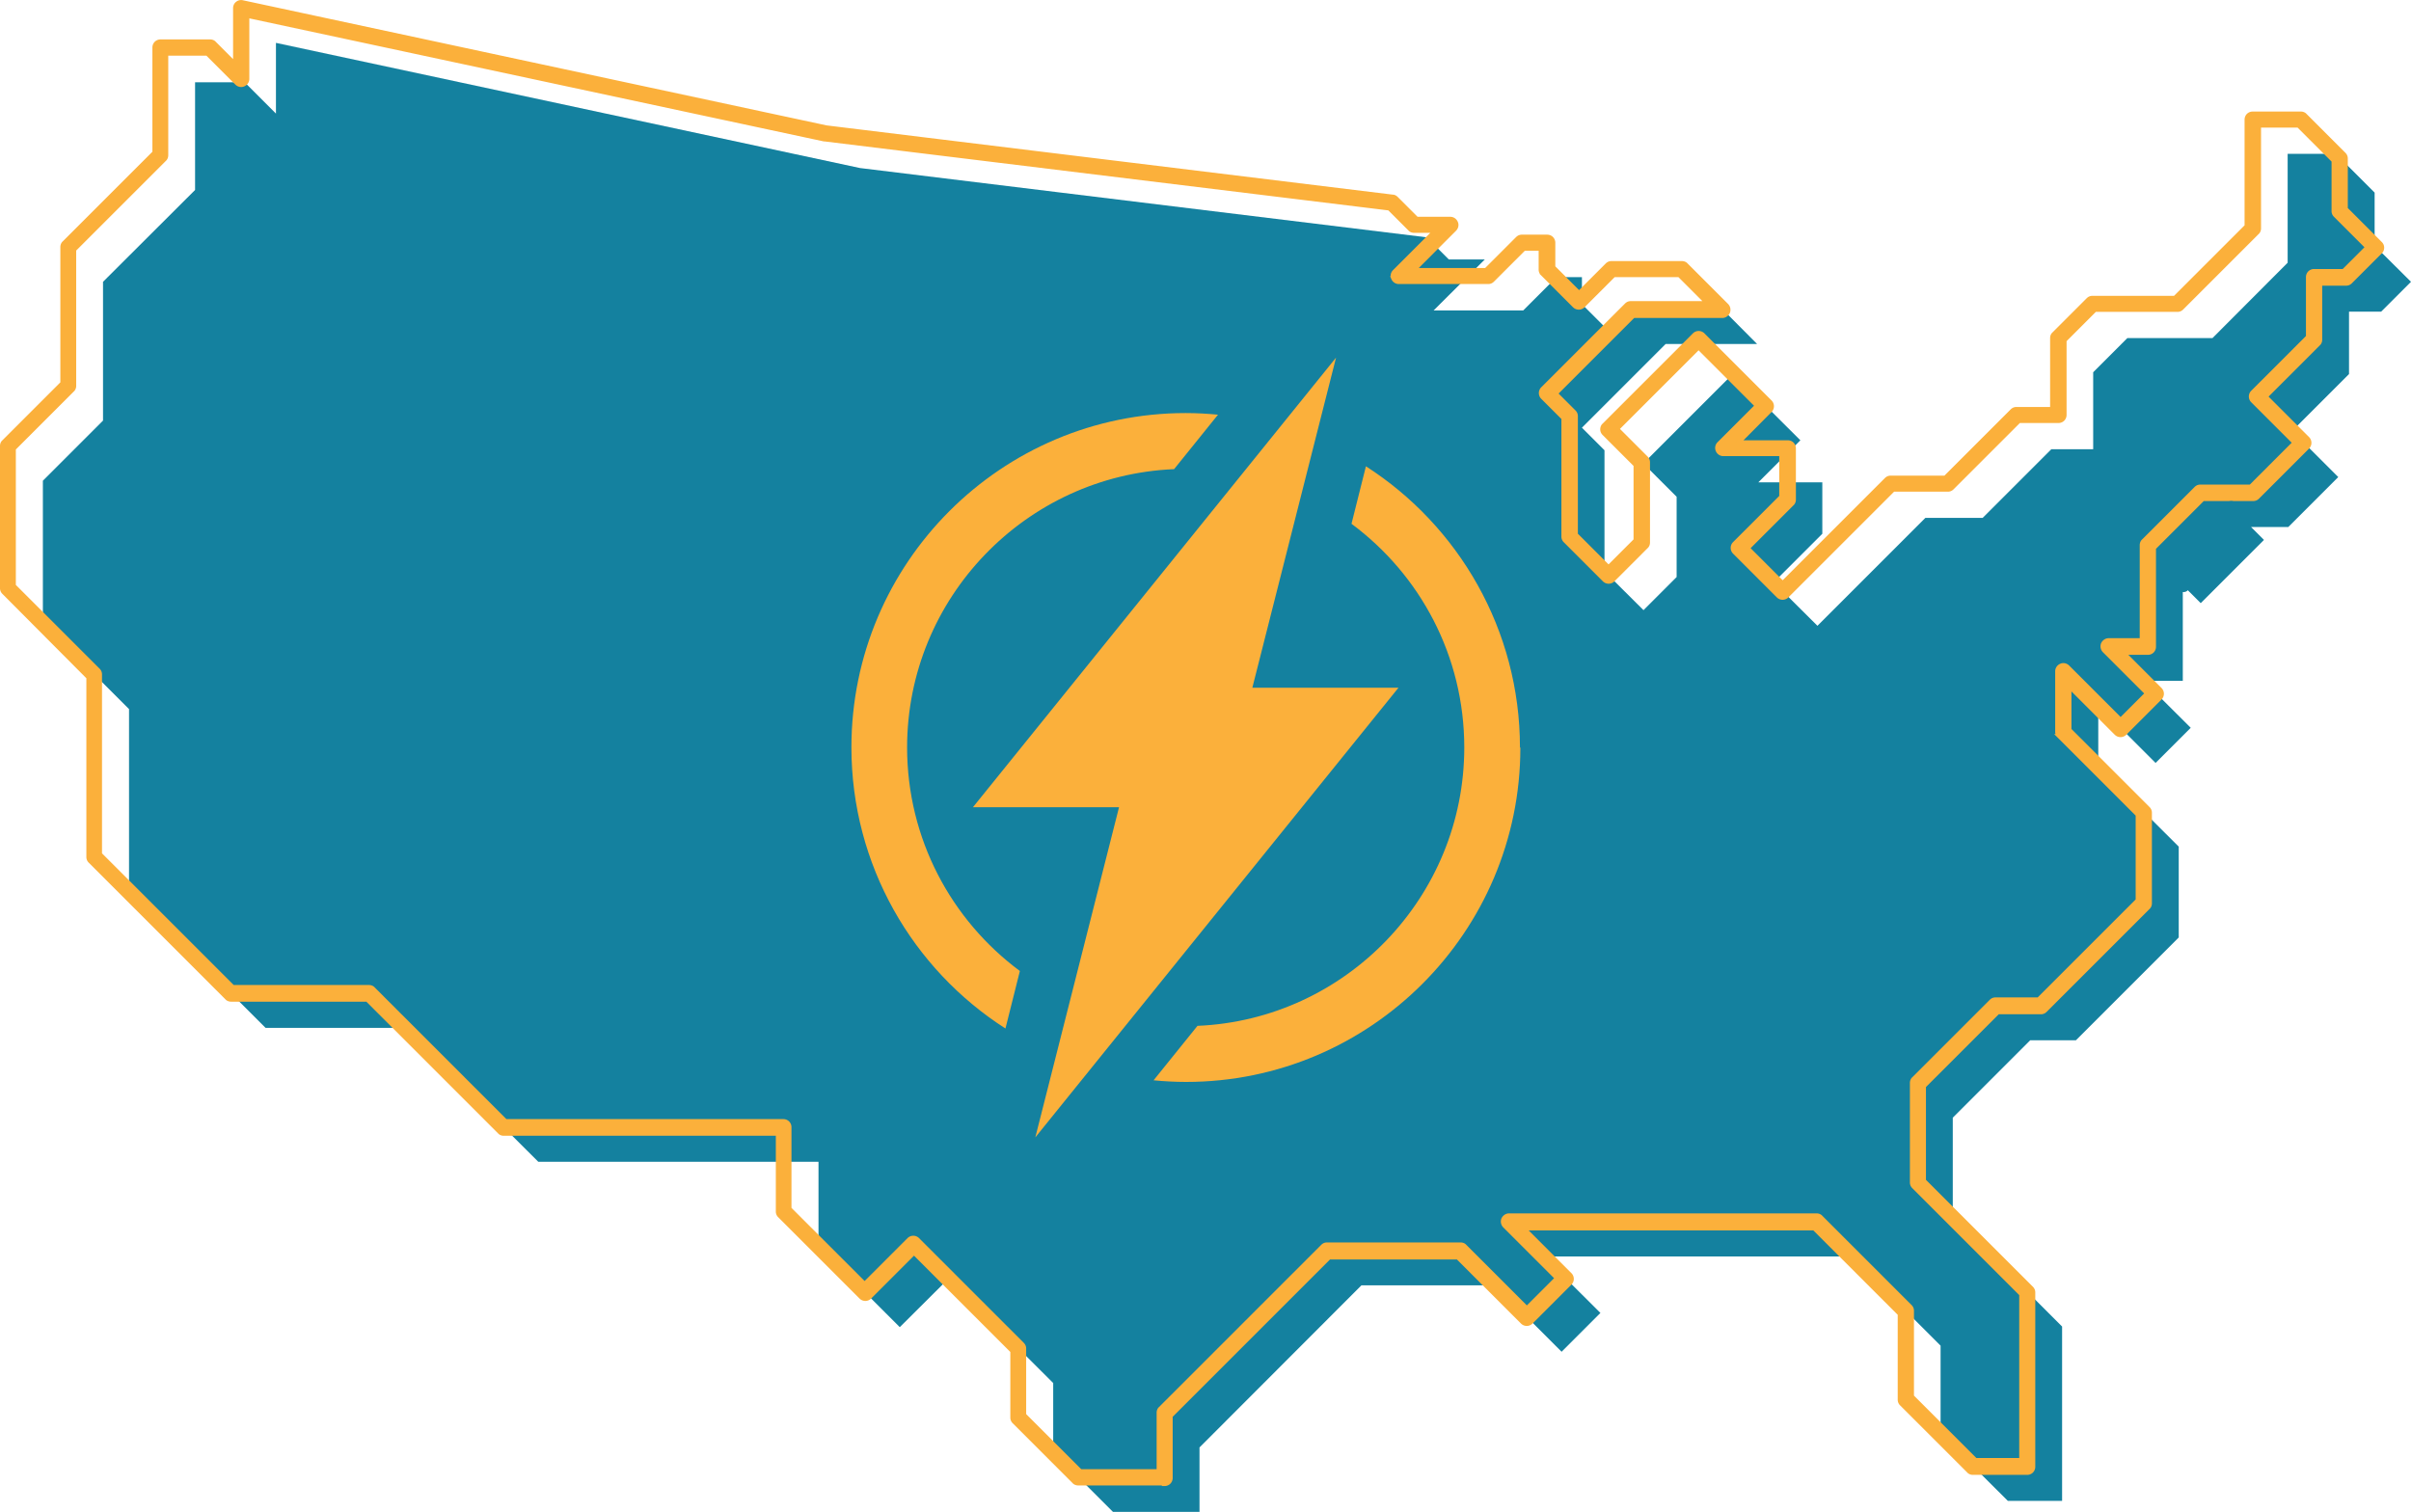 <svg xmlns="http://www.w3.org/2000/svg" id="Layer_2" viewBox="0 0 118.65 74.41"><defs><style> .cls-1{fill:#14819f}.cls-3{fill:#fbb03b} </style></defs><g id="Layer_1-2"><path d="m70.21 11.68 1.09 1.09h1.77l-2.52 2.51h4.41l1.64-1.64h1.25v1.33l1.57 1.57 1.6-1.6h3.47l1.98 1.99h-4.5l-4.12 4.12 1.11 1.11v5.96l1.92 1.91 1.63-1.63v-3.95l-1.64-1.64 4.43-4.43 3.3 3.29-2.07 2.07h3.15v2.53l-2.39 2.39 2.15 2.14 5.31-5.31h2.82l3.38-3.38h2.06v-3.79l1.68-1.68h4.19l3.7-3.71V7.57h2.37l1.91 1.91v2.61l1.79 1.78-1.47 1.47h-1.58v3.07l-2.8 2.8 2.27 2.27-2.46 2.46h-2.6l-2.59 2.59v4.98h-1.93l2.32 2.31-1.73 1.73-2.82-2.82v2.99l3.96 3.95v4.47l-5.06 5.06h-2.25l-3.81 3.81v4.9l5.38 5.38v8.58h-2.67l-3.31-3.3v-4.34l-4.39-4.39H75.97l2.79 2.78-1.91 1.91-3.27-3.27H67l-7.97 7.98v3.17h-4.26l-2.94-2.94v-3.4l-5.15-5.14-2.4 2.39-4-4v-4.14H26.49l-6.6-6.59h-6.82l-6.72-6.72V34.9l-4.24-4.24v-7l2.96-2.96v-6.83L9.6 9.35v-5.3h2.44l1.54 1.54V2.11l28.74 6.16 27.89 3.41z" class="cls-1"></path><path d="M57.32 73.01h-4.26c-.08 0-.16-.03-.21-.09l-2.94-2.94a.288.288 0 0 1-.09-.21V66.5l-4.84-4.84-2.18 2.18c-.12.12-.31.12-.43 0l-4-4a.288.288 0 0 1-.09-.21V55.8H24.79c-.08 0-.16-.03-.21-.09l-6.51-6.51h-6.7c-.08 0-.16-.03-.21-.09l-6.72-6.72a.288.288 0 0 1-.09-.21v-8.84L.19 29.16a.288.288 0 0 1-.09-.21v-7c0-.08.03-.16.09-.21l2.88-2.88v-6.7c0-.08.03-.16.09-.21L7.6 7.51V2.34c0-.17.13-.3.3-.3h2.44c.08 0 .16.03.21.09l1.02 1.02V.4c0-.09.04-.18.11-.23.07-.06.16-.08.25-.06l28.73 6.16 27.88 3.41c.07 0 .13.04.18.09l1 1h1.65c.12 0 .23.07.28.19.05.11.02.24-.07.33l-2 2h3.55l1.55-1.55c.06-.06.13-.09.21-.09h1.25c.17 0 .3.13.3.3v1.2l1.27 1.27 1.38-1.38c.06-.06.13-.09.21-.09h3.47c.08 0 .16.03.21.09l1.99 1.99c.09.09.11.22.07.33-.05.11-.16.19-.28.19h-4.38l-3.82 3.82.9.9c.06.06.09.13.09.21v5.83l1.61 1.61 1.33-1.33v-3.7l-1.55-1.55c-.06-.06-.09-.13-.09-.21s.03-.16.09-.21l4.44-4.44c.12-.12.31-.12.43 0l3.3 3.3c.12.12.12.31 0 .43l-1.55 1.56h2.42c.17 0 .3.13.3.3v2.52c0 .08-.03.16-.09.21l-2.18 2.18 1.72 1.72 5.1-5.1c.06-.06.13-.09.21-.09h2.69l3.29-3.29c.06-.06.13-.09.21-.09h1.76v-3.49c0-.08.03-.16.09-.21l1.68-1.68c.06-.06.13-.09.21-.09h4.06l3.53-3.53V5.89c0-.17.13-.3.3-.3h2.37c.08 0 .16.03.21.09l1.91 1.91c.06.06.09.13.09.21v2.48l1.7 1.7c.06.06.09.13.09.21s-.03.16-.09.21l-1.47 1.47c-.06.06-.13.09-.21.09h-1.28v2.76c0 .08-.03.16-.09.21l-2.59 2.59 2.06 2.06c.12.12.12.31 0 .43l-2.46 2.46c-.06.06-.13.09-.21.09h-2.48L106 26.97v4.86c0 .17-.13.3-.3.3h-1.2l1.8 1.8c.12.12.12.31 0 .43l-1.73 1.73c-.12.12-.31.12-.43 0l-2.3-2.3v2.13l3.87 3.87c.06.06.09.13.09.21v4.46c0 .08-.03.16-.09.21l-5.06 5.06c-.06.06-.13.09-.21.09h-2.12l-3.64 3.64v4.65l5.29 5.29c.06.06.09.13.09.21v8.58c0 .17-.13.3-.3.3h-2.67c-.08 0-.16-.03-.21-.09l-3.3-3.3a.288.288 0 0 1-.09-.21v-4.22l-4.21-4.21H74.99l2.27 2.27c.12.12.12.31 0 .43l-1.91 1.91c-.12.12-.31.12-.43 0l-3.18-3.18h-6.33l-7.8 7.8v3.05c0 .17-.13.3-.3.3Zm-4.13-.6h3.83v-2.88c0-.08.03-.16.09-.21l7.98-7.98c.06-.06.13-.09.21-.09h6.58c.08 0 .16.03.21.09l3.05 3.05 1.48-1.48-2.57-2.57a.313.313 0 0 1-.07-.33c.05-.11.16-.19.28-.19H89.4c.08 0 .16.03.21.09L94 64.3c.06.06.09.13.09.21v4.22l3.13 3.13h2.25V63.7l-5.29-5.29a.288.288 0 0 1-.09-.21v-4.9c0-.08.03-.16.09-.21l3.81-3.81c.06-.06.13-.09.21-.09h2.12l4.88-4.88V40.1l-3.87-3.87a.288.288 0 0 1-.09-.21v-2.98c0-.12.07-.23.19-.28.11-.05.24-.02.33.07l2.6 2.6 1.3-1.3-2.1-2.1a.313.313 0 0 1-.07-.33c.05-.11.16-.19.28-.19h1.63v-4.68c0-.08.03-.16.09-.21l2.58-2.58c.06-.06.13-.09.21-.09h2.48l2.16-2.16-2.06-2.06a.302.302 0 0 1 0-.43l2.72-2.72v-2.94c0-.17.13-.3.3-.3h1.45l1.17-1.17-1.57-1.57a.288.288 0 0 1-.09-.21V7.91l-1.73-1.73h-1.94v5.06c0 .08-.03.16-.09.21l-3.71 3.71c-.06.06-.13.09-.21.09h-4.06l-1.5 1.5v3.67c0 .17-.13.3-.3.3h-1.94l-3.29 3.29c-.06.06-.13.09-.21.09h-2.69l-5.23 5.23c-.12.12-.31.12-.43 0l-2.15-2.15a.302.302 0 0 1 0-.43l2.3-2.3v-2.1h-2.85c-.12 0-.23-.07-.28-.19a.295.295 0 0 1 .07-.33l1.86-1.86-2.87-2.87-4.01 4.01 1.43 1.43c.06.06.09.13.09.21v3.95c0 .08-.03.16-.09.21l-1.63 1.63c-.12.12-.31.12-.43 0l-1.92-1.92a.288.288 0 0 1-.09-.21v-5.83l-1.02-1.02a.302.302 0 0 1 0-.43l4.12-4.12c.06-.06.13-.09.21-.09h3.77l-1.38-1.38h-3.22l-1.51 1.51c-.12.12-.31.12-.43 0l-1.57-1.57a.288.288 0 0 1-.09-.21v-1.03H75l-1.55 1.55c-.06.06-.13.09-.21.09h-4.4c-.12 0-.23-.07-.28-.19a.295.295 0 0 1 .07-.33l2-2h-1.04c-.08 0-.16-.03-.21-.09l-1.01-1.01-27.79-3.4h-.03L12.17.78v3.1c0 .12-.07.23-.19.28-.11.05-.24.02-.33-.07L10.2 2.64H8.18v5c0 .08-.03.16-.09.21l-4.44 4.44v6.7c0 .08-.03.16-.09.21L.68 22.08v6.75l4.15 4.15c.06.06.09.13.09.21v8.85l6.54 6.54h6.7c.08 0 .16.03.21.09l6.51 6.51h13.67c.17 0 .3.13.3.3v4.01l3.7 3.7 2.18-2.18c.12-.12.31-.12.43 0l5.15 5.15c.06.06.09.13.09.21v3.27l2.77 2.77Z" style="fill:#fbb03b;stroke:#fbb03b;stroke-miterlimit:10;stroke-width:.2px"></path><path d="m107.546 28.929 3.111-3.111.757.756-3.112 3.112z" class="cls-1"></path><path d="M107.45 29.14c-.08 0-.16-.03-.21-.09l-.76-.76a.302.302 0 0 1 0-.43l3.11-3.11c.12-.12.31-.12.43 0l.76.76c.12.12.12.31 0 .43l-3.11 3.11c-.06.06-.13.09-.21.09Zm-.33-1.06.33.33 2.68-2.68-.33-.33-2.68 2.68Z" class="cls-1"></path><path d="M74.8 36.79c0-5.8-3.03-10.92-7.58-13.84l-.71 2.83c3.37 2.5 5.55 6.5 5.55 11.01 0 7.36-5.84 13.39-13.13 13.7l-2.16 2.68c.53.05 1.06.08 1.6.08 9.07 0 16.45-7.38 16.45-16.45M44.64 36.79c0-7.36 5.84-13.39 13.14-13.7l2.16-2.68c-.52-.05-1.05-.08-1.59-.08-9.07 0-16.45 7.38-16.45 16.45 0 5.8 3.02 10.92 7.58 13.84l.71-2.83c-3.37-2.5-5.55-6.5-5.55-11.01Z" class="cls-3"></path><path d="M65.75 17.6 47.88 39.73h7.19l-4.12 16.25 17.87-22.13h-7.19l4.12-16.25" class="cls-3"></path></g></svg>